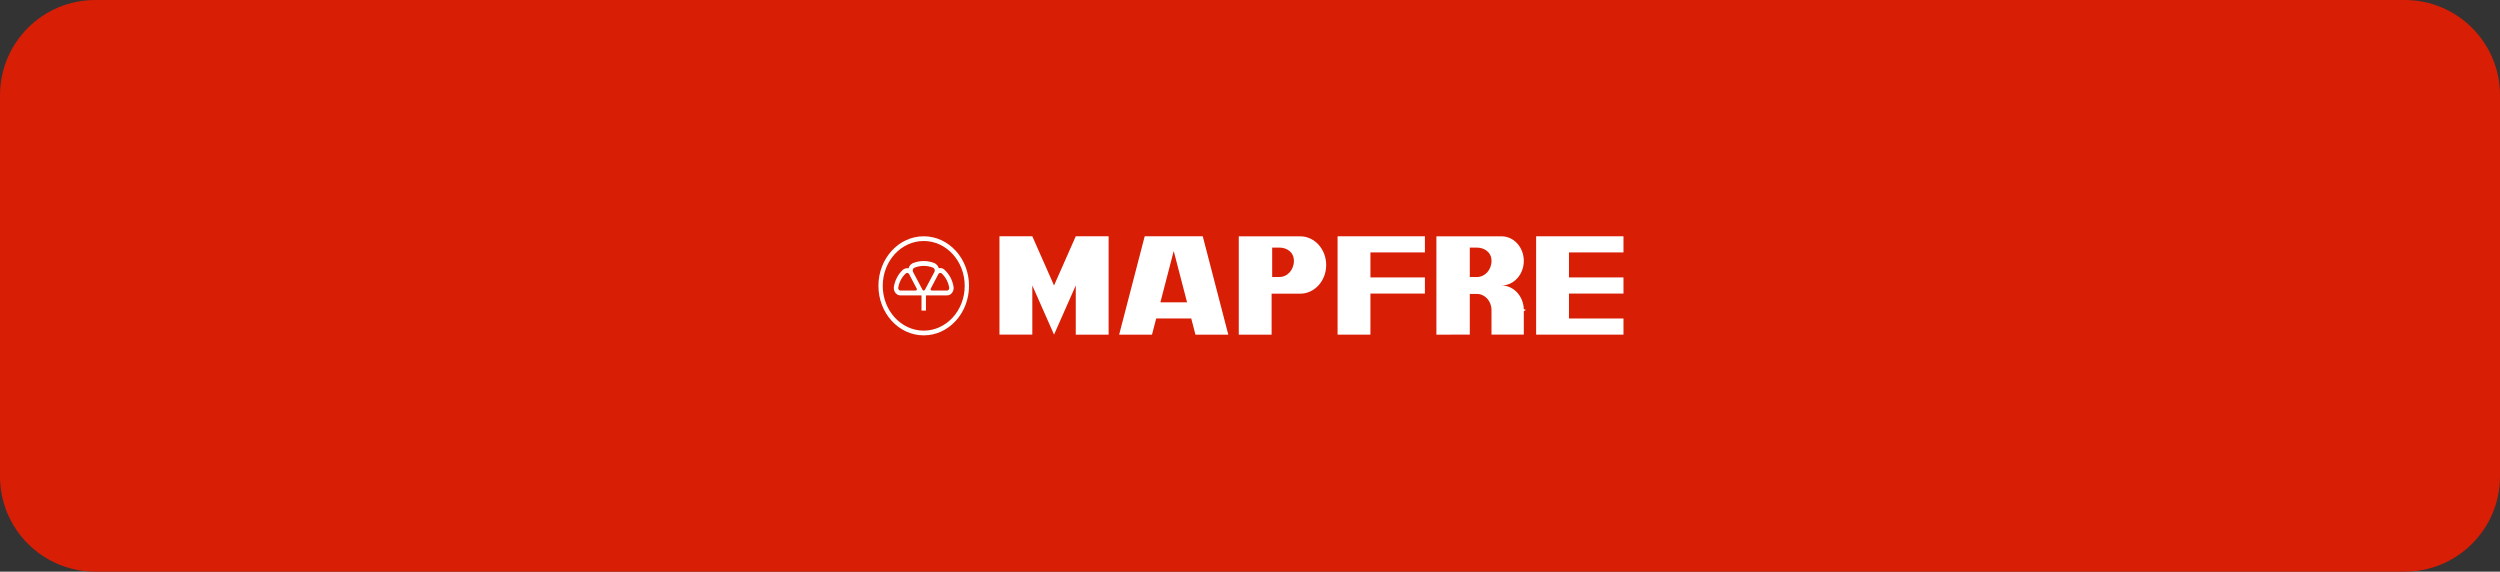 <svg width="1312" height="300" viewBox="0 0 1312 300" fill="none" xmlns="http://www.w3.org/2000/svg">
  <rect x="0" y="0" width="1312" height="300" fill="#333333" stroke="none"/>
  <g>
    <path d="M1262 0C1289.62 0 1312 22.382 1312 50L1312 250C1312 277.618 1289.62 300 1262 300L50 300C22.382 300 0 277.618 0 250L0 50C0 22.382 22.382 0 50 0L1262 0Z" fill="#D81E05" transform="scale(1 1)"></path>
    <g transform="translate(461 124)">
      <g>
        <path d="M23.773 0C36.902 0 47.544 11.64 47.544 25.999C47.544 40.358 36.902 52 23.773 52C10.642 52 0 40.358 0 25.999C0 11.64 10.642 0 23.773 0L23.773 0ZM23.773 2.474C11.895 2.474 2.264 13.008 2.264 25.997C2.264 38.989 11.895 49.521 23.773 49.521C35.65 49.521 45.281 38.989 45.281 25.997C45.281 13.008 35.65 2.474 23.773 2.474L23.773 2.474Z" fill="#FFFFFF" fill-rule="evenodd"></path>
        <path d="M16.878 18.048L16.878 26.016L14.546 26.016L14.546 18.048C13.432 18.048 11.977 18.042 11.426 18.023L3.694 18.042C3.038 18.078 2.364 17.914 1.759 17.531C0.583 16.79 -0.048 15.421 0.003 14.043C0.003 13.838 0.024 13.661 0.048 13.52C0.323 11.832 0.864 10.172 1.69 8.611C2.518 7.041 3.569 5.691 4.772 4.584C5.583 3.93 6.714 3.604 7.757 3.802C8.052 2.715 8.741 1.816 9.641 1.303C9.811 1.196 9.971 1.124 10.104 1.07C11.856 0.376 13.747 0 15.711 0C17.686 0 19.584 0.38 21.344 1.081C22.358 1.564 23.26 2.57 23.639 3.772C24.635 3.522 25.664 3.766 26.475 4.439C27.68 5.545 28.903 7.041 29.733 8.611C30.557 10.172 31.098 11.832 31.373 13.52C31.397 13.661 31.418 13.838 31.418 14.043C31.469 15.421 30.838 16.79 29.662 17.531C29.057 17.914 28.383 18.078 27.729 18.042L19.995 18.023C19.444 18.042 17.991 18.048 16.878 18.048L16.878 18.048ZM25.111 6.503C24.743 6.198 24.228 6.147 23.802 6.416C23.577 6.555 23.413 6.764 23.314 7.003L19.396 14.471C19.277 14.668 19.261 14.93 19.376 15.148C19.495 15.373 19.716 15.49 19.937 15.469L27.806 15.49C28.038 15.514 28.279 15.46 28.497 15.321C28.907 15.063 29.122 14.576 29.087 14.091C29.089 14.057 29.087 14.016 29.079 13.965C28.851 12.566 28.4 11.186 27.712 9.885C27.023 8.575 26.15 7.454 25.15 6.535C25.136 6.525 25.122 6.514 25.111 6.503L25.111 6.503ZM6.311 6.503C6.68 6.198 7.194 6.147 7.62 6.416C7.844 6.555 8.01 6.764 8.108 7.003L12.026 14.471C12.145 14.668 12.161 14.93 12.046 15.148C11.928 15.373 11.706 15.49 11.483 15.469L3.616 15.49C3.384 15.514 3.143 15.46 2.925 15.321C2.514 15.063 2.3 14.576 2.337 14.091C2.333 14.057 2.335 14.016 2.343 13.965C2.571 12.566 3.022 11.186 3.71 9.885C4.399 8.575 5.272 7.454 6.272 6.535C6.286 6.525 6.3 6.514 6.311 6.503L6.311 6.503ZM20.602 3.504C21.127 3.745 21.495 4.311 21.495 4.973C21.495 5.321 21.393 5.642 21.221 5.905L16.36 15.058C16.241 15.319 15.995 15.498 15.711 15.498C15.421 15.498 15.171 15.312 15.053 15.041L10.196 5.89C10.03 5.631 9.934 5.319 9.934 4.98C9.934 4.343 10.276 3.792 10.77 3.538C10.802 3.514 10.842 3.491 10.897 3.469C12.399 2.876 14.022 2.551 15.711 2.551C17.409 2.551 19.038 2.878 20.547 3.478C20.567 3.486 20.586 3.495 20.602 3.504L20.602 3.504Z" fill="#FFFFFF" fill-rule="evenodd" transform="translate(8.062 12.99)"></path>
      </g>
      <g transform="translate(63.519 0)">
        <path d="M17.238 0L28.638 25.808L40.042 0L57.28 0L57.28 51.617L40.042 51.617L40.042 25.808L28.638 51.613L17.238 25.808L17.238 51.613L0 51.613L0 0L17.238 0Z" fill="#FFFFFF" fill-rule="evenodd"></path>
        <path d="M28.642 7.729L21.641 34.674L35.642 34.674L28.642 7.729ZM0 51.617L13.41 0L43.874 0L57.28 51.617L40.042 51.617L37.84 43.144L19.44 43.144L17.238 51.617L0 51.617Z" fill="#FFFFFF" fill-rule="evenodd" transform="translate(62.811 0)"></path>
        <path d="M21.266 5.908C25.152 5.908 28.93 8.207 28.93 12.884C28.93 17.562 25.601 21.353 21.266 21.353L17.53 21.353L17.53 5.908L21.266 5.908ZM32.263 0C39.781 0 45.873 6.734 45.873 15.046C45.873 23.353 39.781 30.092 32.263 30.092L17.234 30.092L17.234 51.592L0 51.592L0 0L32.263 0Z" fill="#FFFFFF" fill-rule="evenodd" transform="translate(125.589 0.025)"></path>
        <path d="M0 0L45.83 0L45.83 8.469L17.238 8.469L17.238 21.598L45.83 21.598L45.83 30.066L17.238 30.066L17.238 51.617L0 51.617L0 0Z" fill="#FFFFFF" fill-rule="evenodd" transform="translate(177.441 0)"></path>
        <path d="M17.238 43.144L45.838 43.144L45.838 51.613L0 51.613L0 0L45.838 0L45.838 8.469L17.238 8.469L17.238 21.593L45.838 21.593L45.838 30.066L17.238 30.066L17.238 43.144Z" fill="#FFFFFF" fill-rule="evenodd" transform="translate(281.643 0)"></path>
        <path d="M21.262 5.926C25.052 5.926 28.922 8.224 28.922 12.902C28.922 17.575 25.497 21.366 21.262 21.366L17.526 21.366L17.526 5.926L21.262 5.926ZM45.87 38.27L45.87 39.355C45.87 38.997 48.075 38.639 45.87 38.27L45.87 38.27ZM45.869 38.696L45.869 51.596L28.914 51.596L28.914 39.111C28.922 38.976 28.922 38.836 28.922 38.696C28.922 34.023 25.489 30.232 21.262 30.232L17.526 30.232L17.526 51.596L0 51.6L0 0L34.2 0C40.644 0 45.869 5.776 45.869 12.9C45.869 20.02 40.644 25.8 34.2 25.8C40.514 25.8 45.665 31.347 45.869 38.272C45.873 38.416 45.869 38.556 45.869 38.696L45.869 38.696Z" fill="#FFFFFF" fill-rule="evenodd" transform="translate(229.304 0.018)"></path>
      </g>
    </g>
  </g>
</svg>